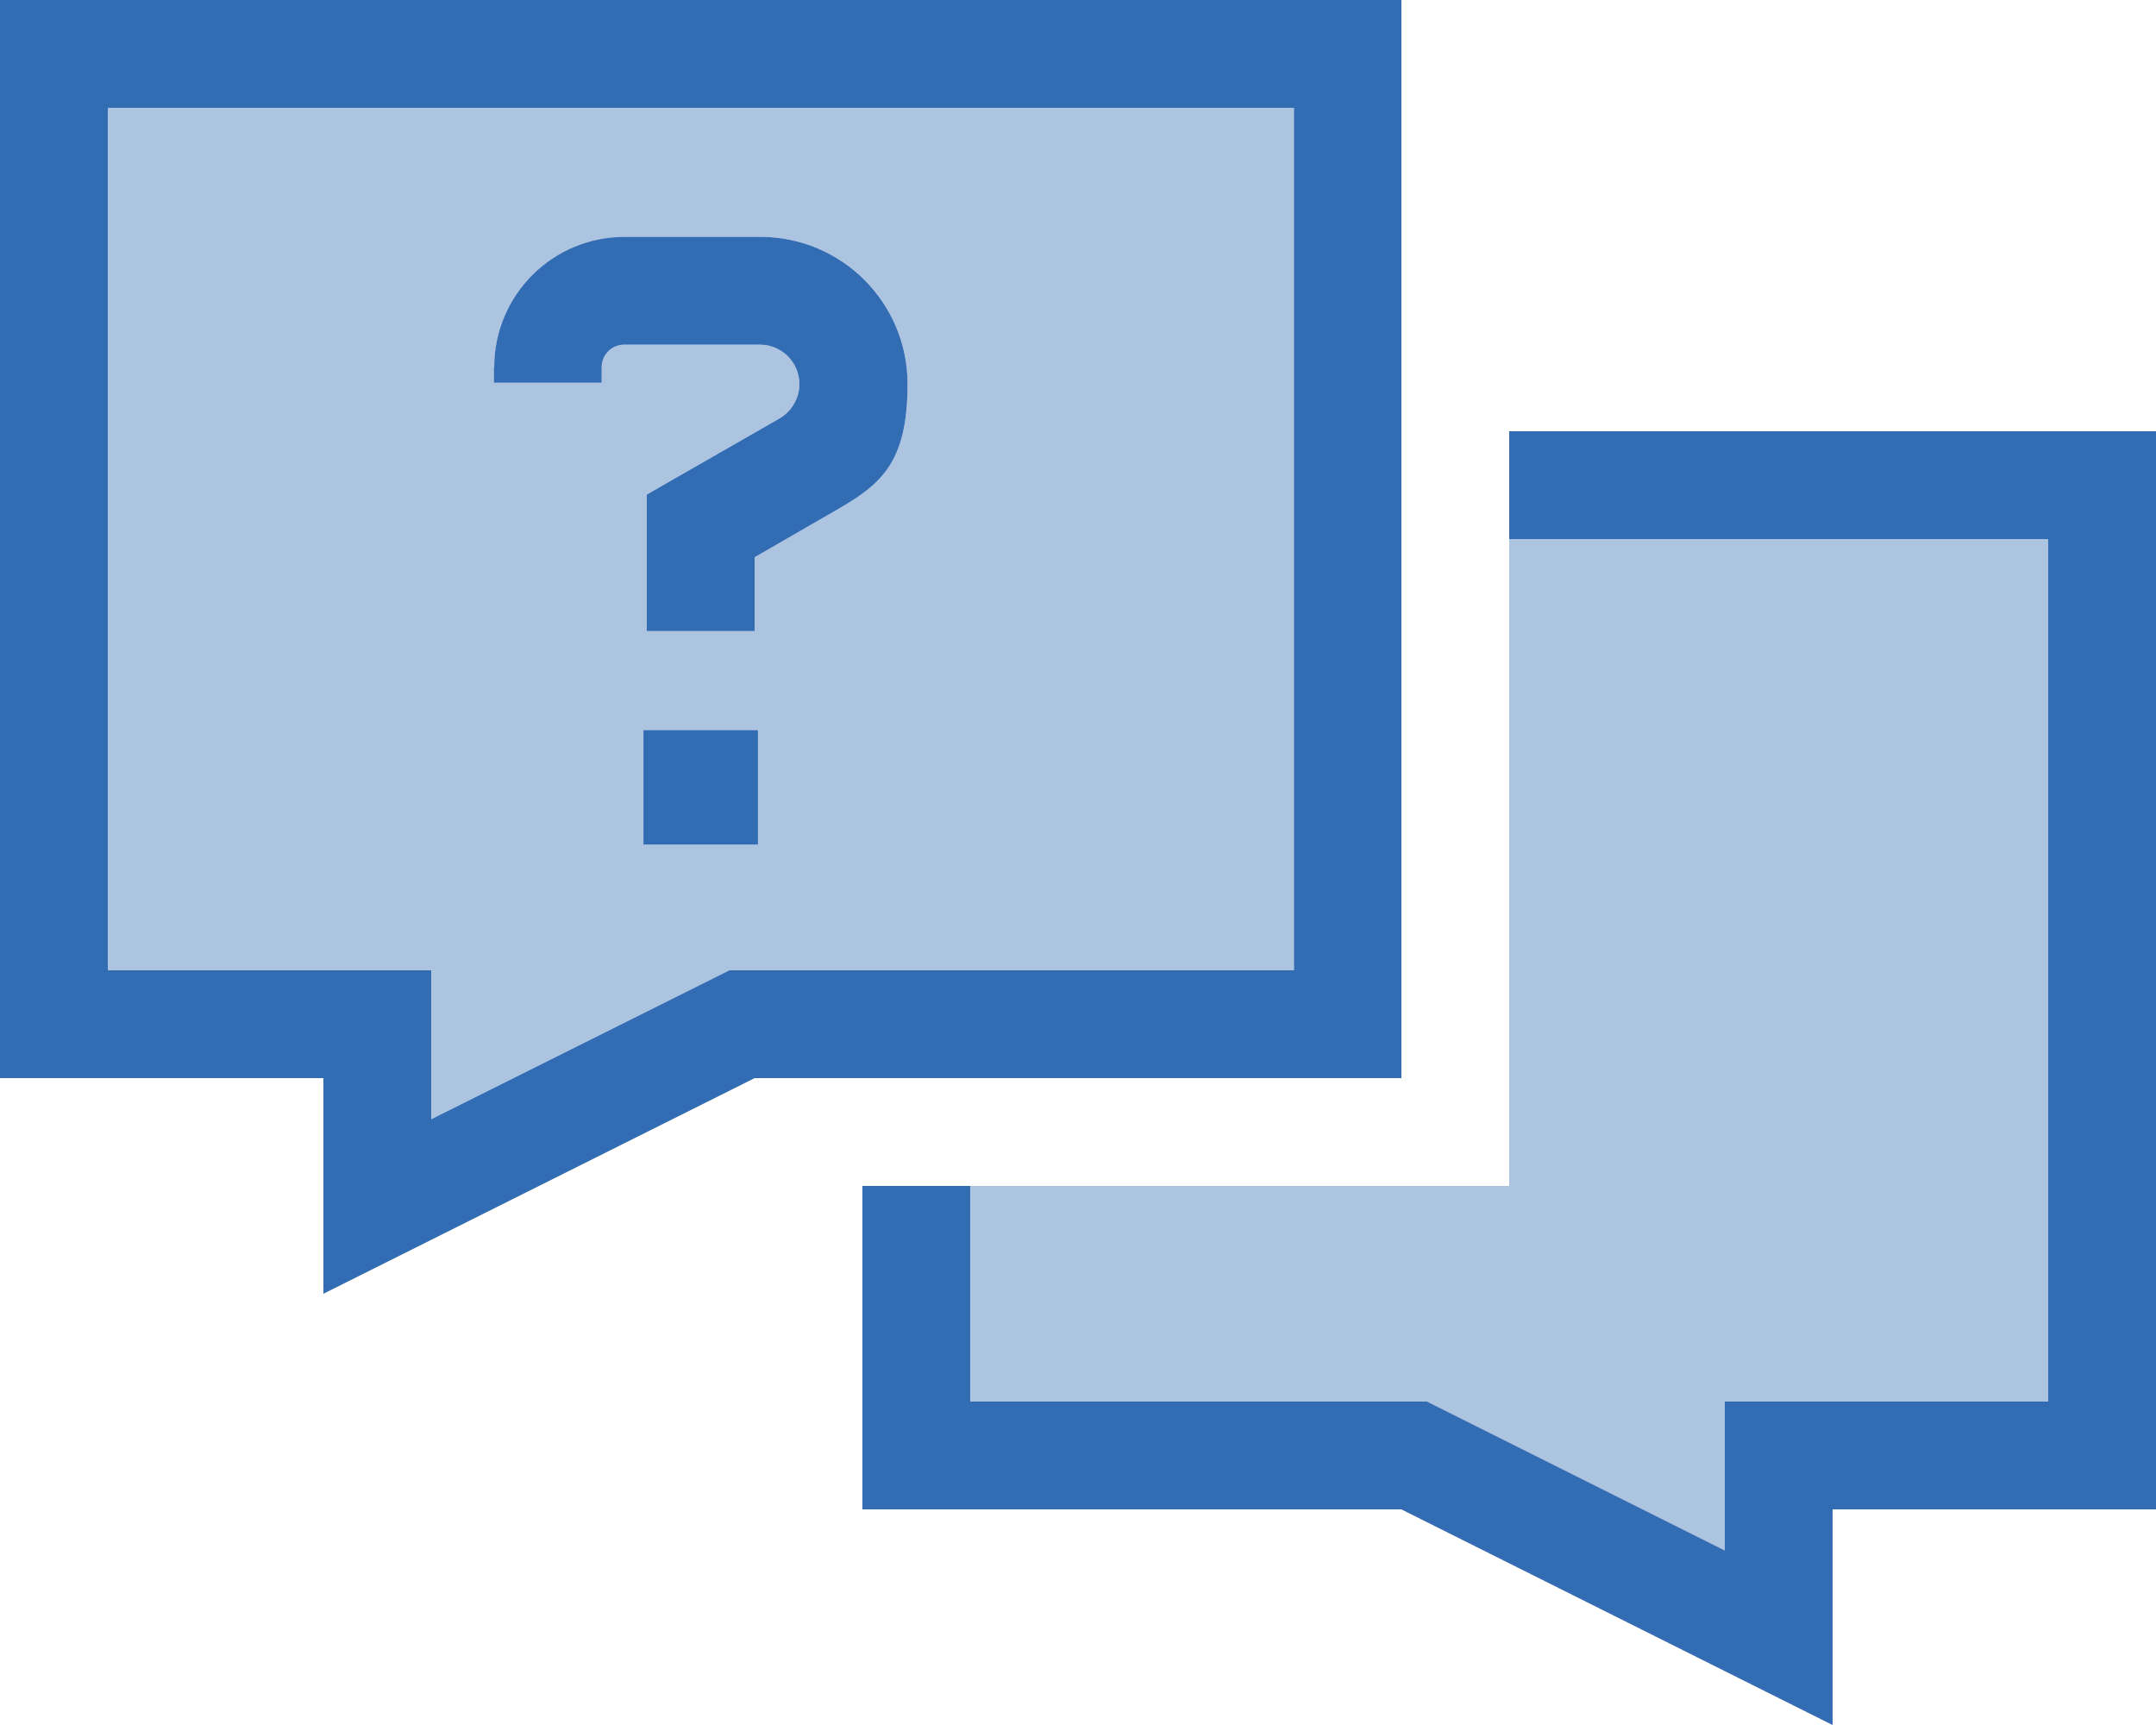 <?xml version="1.0" encoding="UTF-8"?>
<svg id="Layer_1" xmlns="http://www.w3.org/2000/svg" width="640" height="512" version="1.1" viewBox="0 0 640 512">
  <!-- Generator: Adobe Illustrator 29.1.0, SVG Export Plug-In . SVG Version: 2.1.0 Build 142)  -->
  <path d="M32,32v256h96v44.2l81.7-40.8,6.8-3.4h167.6V32H32ZM146.7,109c0-21.4,17.3-38.7,38.7-38.7h40.3c24.2,0,43.7,19.6,43.7,43.7s-8.4,30.1-22,37.9l-23.4,13.5v21.9h-32v-40.5l8-4.6,31.4-18c3.6-2.1,5.9-6,5.9-10.2,0-6.5-5.3-11.7-11.7-11.7h-40.3c-3.7,0-6.7,3-6.7,6.7v4.6h-32v-4.6h.1ZM191,216.7h34v34h-34v-34ZM288,352v64h135.6l6.8,3.4,81.6,40.8v-44.2h96V160h-160v192h-160Z" fill="#326cb3" isolation="isolate" opacity=".4"/>
  <path d="M128,368l-32,16v-64H0V0h416v320h-192l-96,48ZM128,332.2l81.7-40.8,6.8-3.4h167.6V32H32s0,256,0,256h96v44.2ZM256,416v-64h32v64h135.6l6.8,3.4,81.6,40.8v-44.2h96V160h-160v-32h192v320h-96v64l-32-16-96-48h-160v-32ZM146.7,109c0-21.4,17.3-38.7,38.7-38.7h40.3c24.2,0,43.7,19.6,43.7,43.7s-8.4,30.1-22,37.9l-23.4,13.5v21.9h-32v-40.5l8-4.6,31.4-18c3.6-2.1,5.9-6,5.9-10.2,0-6.5-5.3-11.7-11.7-11.7h-40.3c-3.7,0-6.7,3-6.7,6.7v4.6h-32v-4.6h.1ZM191,216.7h34v34h-34v-34Z" fill="#326cb3"/>
</svg>